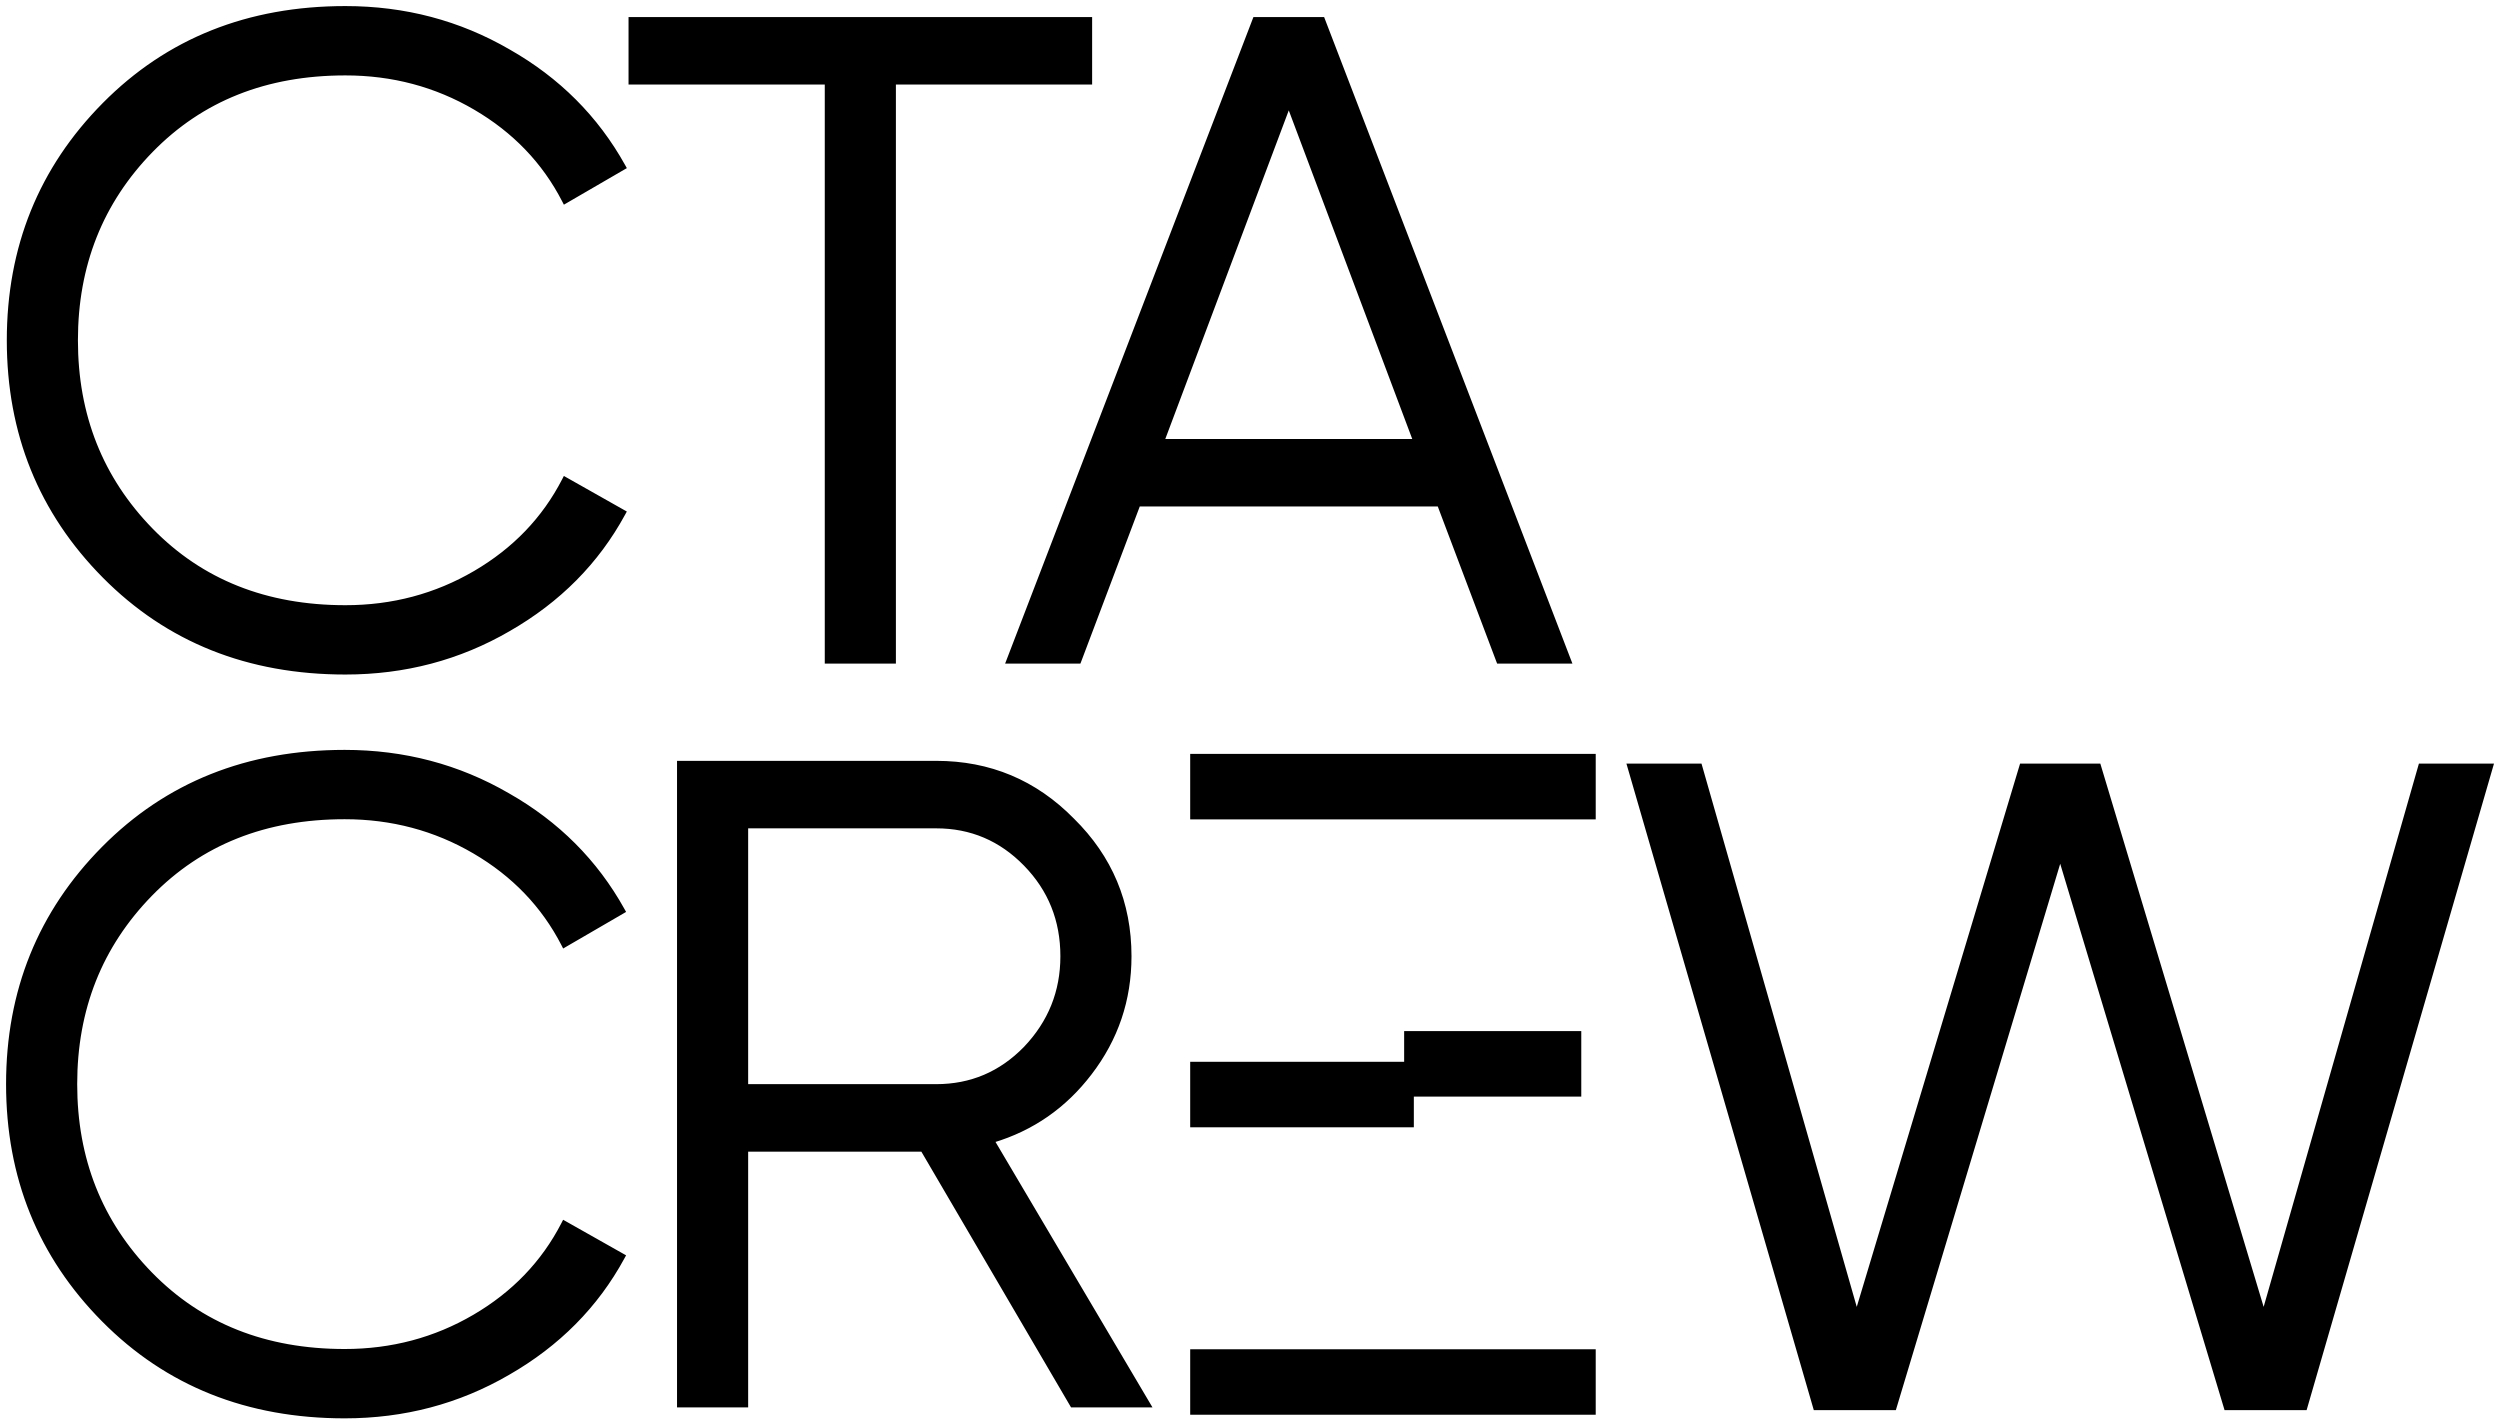 <?xml version="1.0" encoding="UTF-8"?> <svg xmlns="http://www.w3.org/2000/svg" width="258" height="147" viewBox="0 0 258 147" fill="none"><path d="M64.278 17.373L64.437 17.281L64.348 17.121C61.568 12.126 57.618 8.175 52.504 5.268C47.388 2.298 41.767 0.813 35.644 0.813C25.614 0.813 17.308 4.129 10.739 10.765C4.173 17.399 0.889 25.521 0.889 35.119C0.889 44.718 4.173 52.84 10.739 59.474C17.308 66.109 25.614 69.425 35.644 69.425C41.767 69.425 47.388 67.941 52.504 64.971C57.681 62.001 61.631 58.018 64.349 53.022L64.436 52.861L64.276 52.771L58.437 49.472L58.268 49.377L58.179 49.549C56.124 53.537 53.072 56.716 49.02 59.087C44.968 61.457 40.51 62.643 35.644 62.643C27.463 62.643 20.794 59.989 15.62 54.688C10.444 49.383 7.855 42.865 7.855 35.119C7.855 27.374 10.444 20.855 15.62 15.551C20.794 10.25 27.463 7.596 35.644 7.596C40.51 7.596 44.968 8.781 49.02 11.152C53.072 13.522 56.124 16.701 58.179 20.69L58.269 20.864L58.438 20.766L64.278 17.373ZM112.521 2.131V1.945H112.335H65.238H65.052V2.131V8.352V8.538H65.238H85.303V68.108V68.294H85.49H92.083H92.27V68.108V8.538H112.335H112.521V8.352V2.131ZM154.585 68.174L154.631 68.294H154.76H161.73H162.001L161.904 68.041L136.566 2.064L136.52 1.945H136.392H129.61H129.482L129.436 2.064L104.098 68.041L104.001 68.294H104.272H111.242H111.371L111.417 68.174L117.494 52.083H148.508L154.585 68.174ZM64.203 94.134L64.361 94.042L64.272 93.882C61.492 88.887 57.543 84.936 52.428 82.029C47.312 79.059 41.691 77.575 35.569 77.575C25.539 77.575 17.232 80.891 10.664 87.526C4.097 94.16 0.813 102.282 0.813 111.881C0.813 121.479 4.097 129.601 10.664 136.235C17.232 142.871 25.539 146.187 35.569 146.187C41.691 146.187 47.312 144.702 52.428 141.732C57.606 138.762 61.556 134.779 64.273 129.783L64.361 129.622L64.201 129.532L58.361 126.233L58.192 126.138L58.104 126.31C56.048 130.299 52.997 133.478 48.944 135.848C44.892 138.219 40.435 139.404 35.569 139.404C27.387 139.404 20.718 136.75 15.545 131.449C10.369 126.145 7.78 119.626 7.78 111.881C7.78 104.135 10.369 97.617 15.545 92.312C20.718 87.011 27.387 84.357 35.569 84.357C40.435 84.357 44.892 85.543 48.944 87.913C52.997 90.284 56.048 93.463 58.104 97.451L58.194 97.626L58.363 97.527L64.203 94.134ZM110.585 144.963L110.639 145.055H110.746H118.282H118.608L118.442 144.774L102.457 117.741C106.536 116.517 109.883 114.192 112.496 110.768C115.221 107.217 116.584 103.187 116.584 98.685C116.584 93.169 114.618 88.472 110.69 84.604C106.824 80.673 102.13 78.706 96.617 78.706H70.243H70.056V78.892V144.869V145.055H70.243H76.837H77.023V144.869V118.665H95.192L110.585 144.963ZM187.284 145.202L187.323 145.336H187.463H195.375H195.514L195.554 145.203L212.613 88.492L229.672 145.203L229.712 145.336H229.85H237.762H237.903L237.942 145.202L257.063 79.225L257.132 78.987H256.884H249.913H249.773L249.734 79.122L233.613 135.533L216.653 79.119L216.613 78.987H216.475H208.751H208.612L208.572 79.119L191.612 135.533L175.492 79.122L175.453 78.987H175.312H168.342H168.094L168.163 79.225L187.284 145.202ZM146.013 45.489H119.989L133.001 10.861L146.013 45.489ZM96.617 112.071H77.023V85.299H96.617C100.208 85.299 103.269 86.598 105.809 89.202C108.349 91.805 109.618 94.963 109.618 98.685C109.618 102.344 108.349 105.502 105.808 108.169C103.268 110.773 100.208 112.071 96.617 112.071Z" fill="black" stroke="black" stroke-width="0.373"></path><path d="M122.828 146.001H164.678V139.241H122.828C122.828 141.838 122.828 143.884 122.828 146.001Z" fill="black"></path><path d="M122.828 77.801H164.678V84.561H122.828V77.801Z" fill="black"></path><path d="M145.908 113.169V116.337H122.828V109.577H144.908V106.409H163.188V113.169H145.908Z" fill="black"></path></svg> 